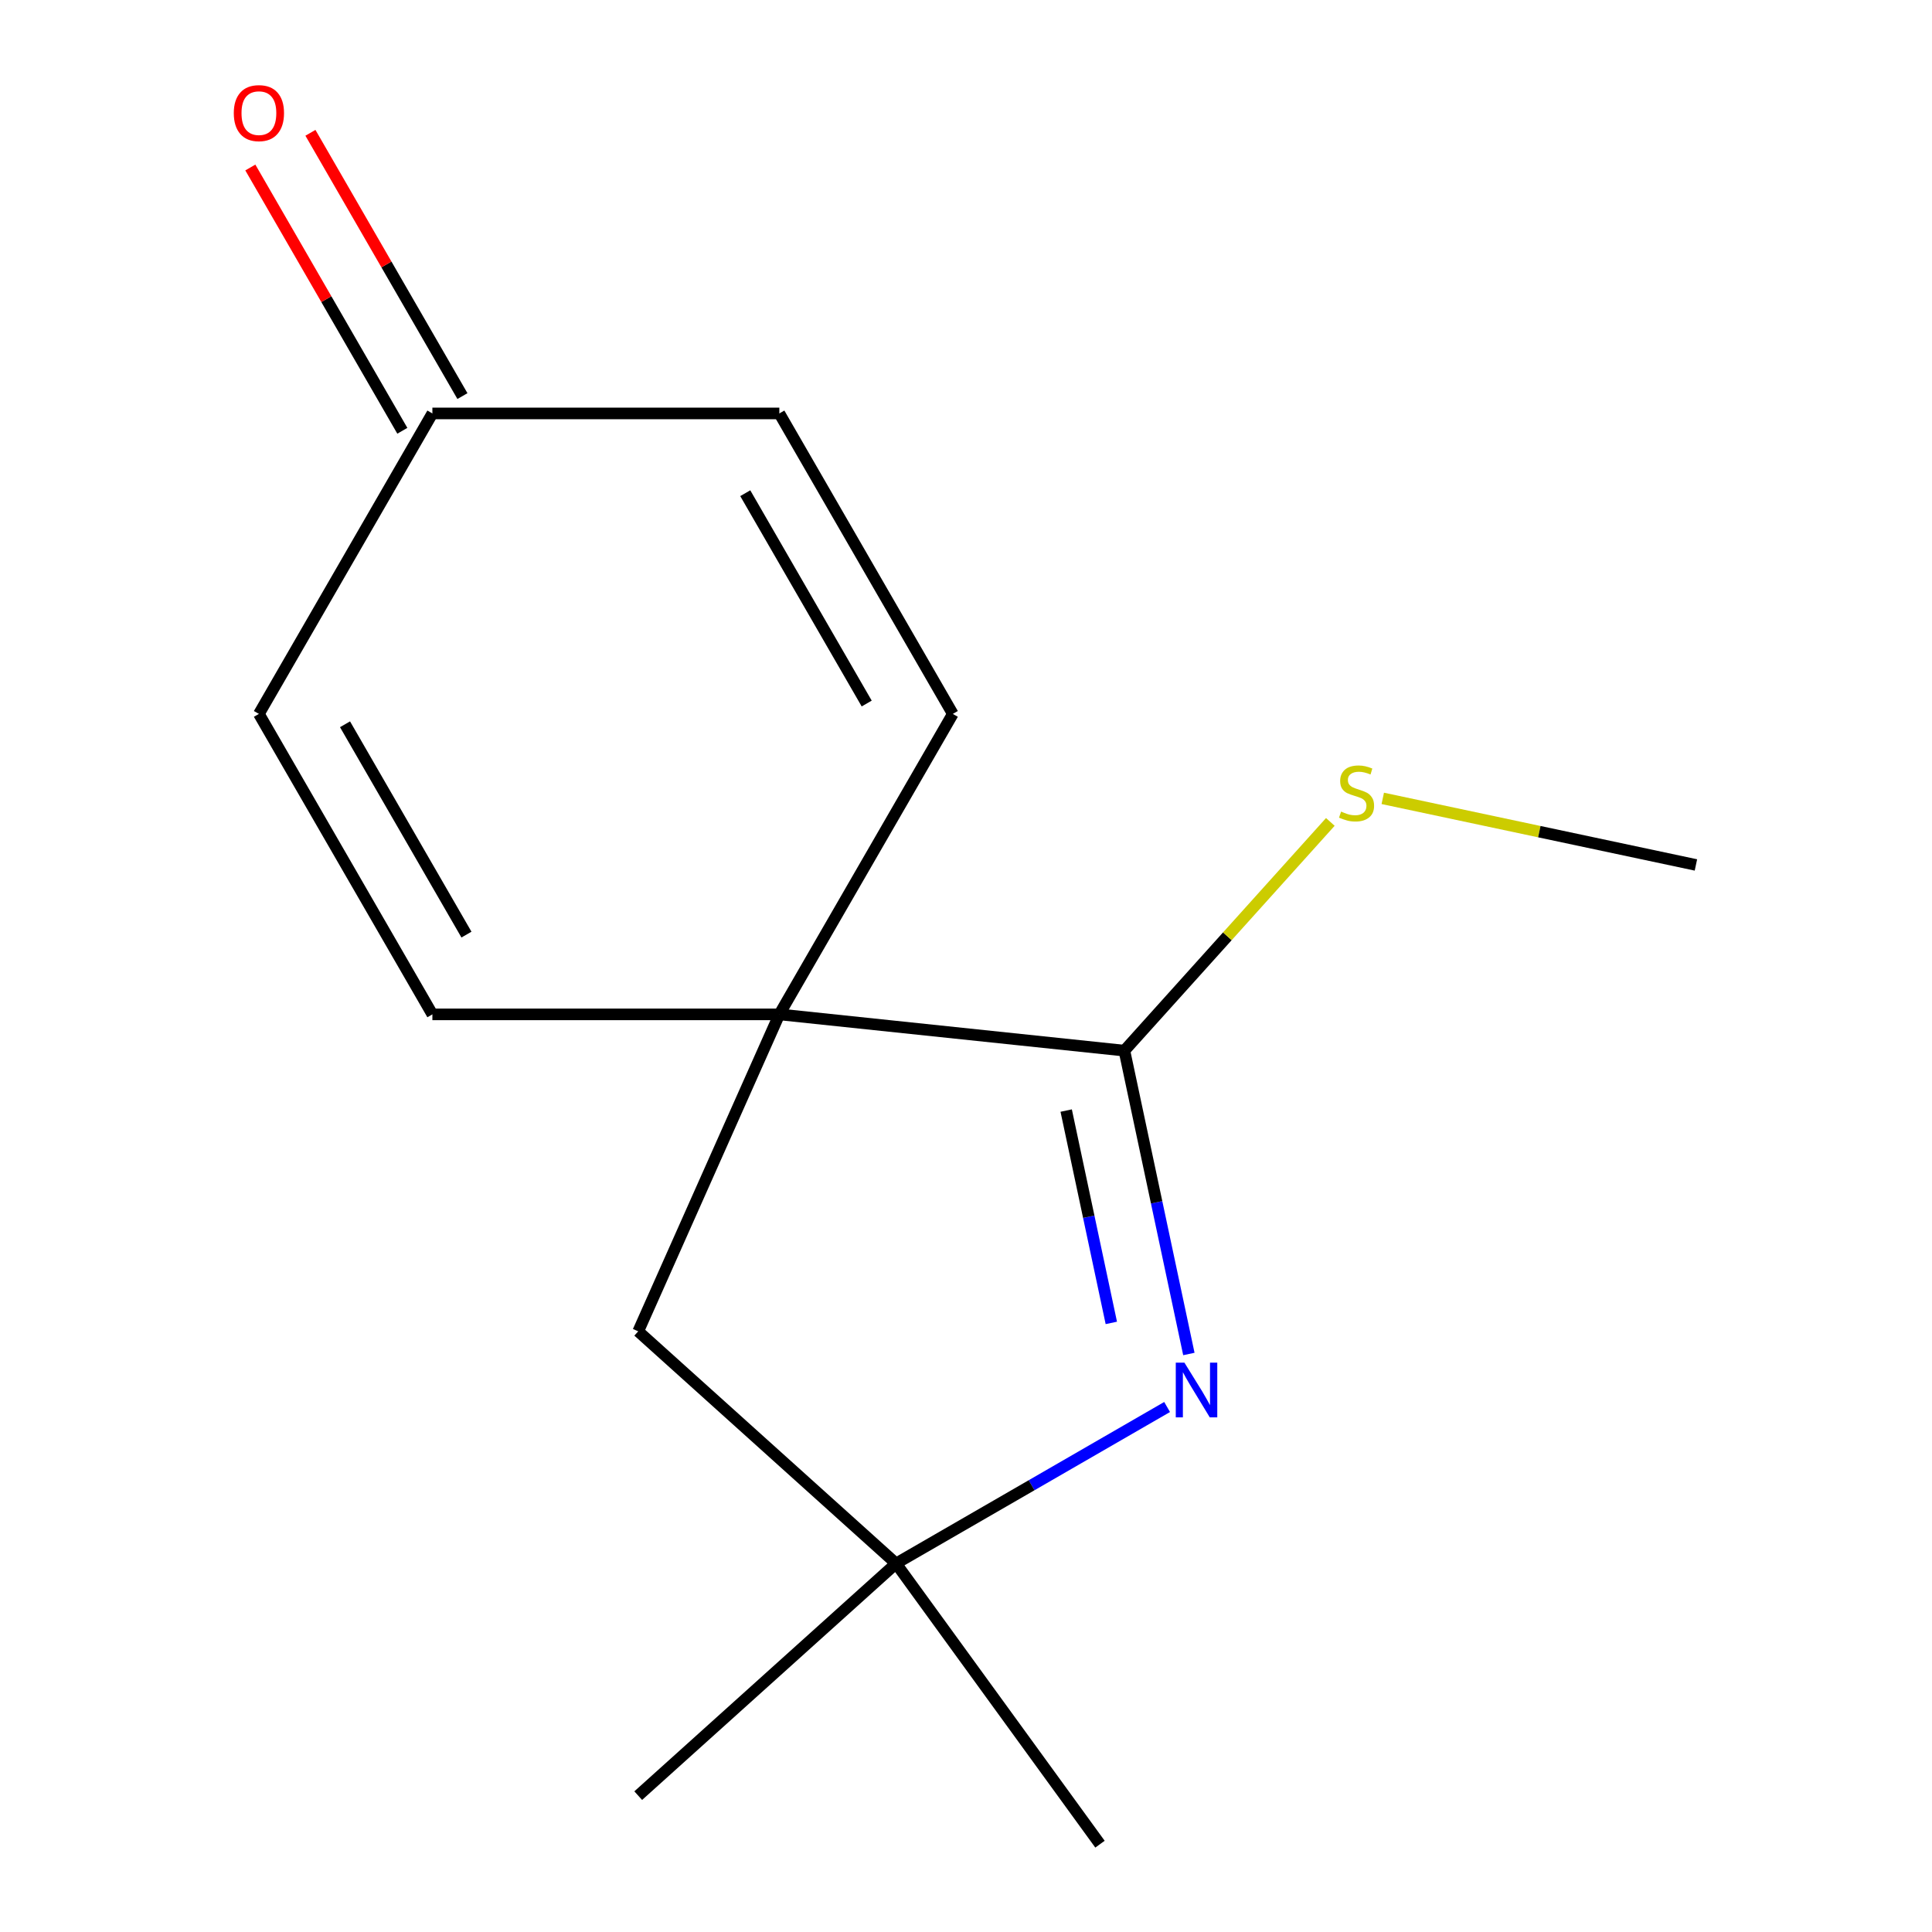 <?xml version='1.0' encoding='iso-8859-1'?>
<svg version='1.1' baseProfile='full'
              xmlns='http://www.w3.org/2000/svg'
                      xmlns:rdkit='http://www.rdkit.org/xml'
                      xmlns:xlink='http://www.w3.org/1999/xlink'
                  xml:space='preserve'
width='1000px' height='1000px' viewBox='0 0 1000 1000'>
<!-- END OF HEADER -->
<rect style='opacity:1.0;fill:#FFFFFF;stroke:none' width='1000' height='1000' x='0' y='0'> </rect>
<path class='bond-0' d='M 615.356,700.819 L 598.67,622.315' style='fill:none;fill-rule:evenodd;stroke:#0000FF;stroke-width:6px;stroke-linecap:butt;stroke-linejoin:miter;stroke-opacity:1' />
<path class='bond-0' d='M 598.67,622.315 L 581.983,543.811' style='fill:none;fill-rule:evenodd;stroke:#000000;stroke-width:6px;stroke-linecap:butt;stroke-linejoin:miter;stroke-opacity:1' />
<path class='bond-0' d='M 575.219,684.735 L 563.538,629.782' style='fill:none;fill-rule:evenodd;stroke:#0000FF;stroke-width:6px;stroke-linecap:butt;stroke-linejoin:miter;stroke-opacity:1' />
<path class='bond-0' d='M 563.538,629.782 L 551.857,574.829' style='fill:none;fill-rule:evenodd;stroke:#000000;stroke-width:6px;stroke-linecap:butt;stroke-linejoin:miter;stroke-opacity:1' />
<path class='bond-2' d='M 604.091,728.262 L 533.944,768.761' style='fill:none;fill-rule:evenodd;stroke:#0000FF;stroke-width:6px;stroke-linecap:butt;stroke-linejoin:miter;stroke-opacity:1' />
<path class='bond-2' d='M 533.944,768.761 L 463.797,809.26' style='fill:none;fill-rule:evenodd;stroke:#000000;stroke-width:6px;stroke-linecap:butt;stroke-linejoin:miter;stroke-opacity:1' />
<path class='bond-1' d='M 581.983,543.811 L 403.384,525.039' style='fill:none;fill-rule:evenodd;stroke:#000000;stroke-width:6px;stroke-linecap:butt;stroke-linejoin:miter;stroke-opacity:1' />
<path class='bond-9' d='M 581.983,543.811 L 635.28,484.618' style='fill:none;fill-rule:evenodd;stroke:#000000;stroke-width:6px;stroke-linecap:butt;stroke-linejoin:miter;stroke-opacity:1' />
<path class='bond-9' d='M 635.28,484.618 L 688.578,425.425' style='fill:none;fill-rule:evenodd;stroke:#CCCC00;stroke-width:6px;stroke-linecap:butt;stroke-linejoin:miter;stroke-opacity:1' />
<path class='bond-3' d='M 403.384,525.039 L 493.175,369.516' style='fill:none;fill-rule:evenodd;stroke:#000000;stroke-width:6px;stroke-linecap:butt;stroke-linejoin:miter;stroke-opacity:1' />
<path class='bond-4' d='M 403.384,525.039 L 223.802,525.039' style='fill:none;fill-rule:evenodd;stroke:#000000;stroke-width:6px;stroke-linecap:butt;stroke-linejoin:miter;stroke-opacity:1' />
<path class='bond-14' d='M 403.384,525.039 L 330.341,689.096' style='fill:none;fill-rule:evenodd;stroke:#000000;stroke-width:6px;stroke-linecap:butt;stroke-linejoin:miter;stroke-opacity:1' />
<path class='bond-5' d='M 463.797,809.26 L 330.341,689.096' style='fill:none;fill-rule:evenodd;stroke:#000000;stroke-width:6px;stroke-linecap:butt;stroke-linejoin:miter;stroke-opacity:1' />
<path class='bond-11' d='M 463.797,809.26 L 569.353,954.545' style='fill:none;fill-rule:evenodd;stroke:#000000;stroke-width:6px;stroke-linecap:butt;stroke-linejoin:miter;stroke-opacity:1' />
<path class='bond-12' d='M 463.797,809.26 L 330.341,929.424' style='fill:none;fill-rule:evenodd;stroke:#000000;stroke-width:6px;stroke-linecap:butt;stroke-linejoin:miter;stroke-opacity:1' />
<path class='bond-6' d='M 493.175,369.516 L 403.384,213.993' style='fill:none;fill-rule:evenodd;stroke:#000000;stroke-width:6px;stroke-linecap:butt;stroke-linejoin:miter;stroke-opacity:1' />
<path class='bond-6' d='M 448.602,364.146 L 385.748,255.28' style='fill:none;fill-rule:evenodd;stroke:#000000;stroke-width:6px;stroke-linecap:butt;stroke-linejoin:miter;stroke-opacity:1' />
<path class='bond-7' d='M 223.802,525.039 L 134.01,369.516' style='fill:none;fill-rule:evenodd;stroke:#000000;stroke-width:6px;stroke-linecap:butt;stroke-linejoin:miter;stroke-opacity:1' />
<path class='bond-7' d='M 241.438,483.752 L 178.584,374.886' style='fill:none;fill-rule:evenodd;stroke:#000000;stroke-width:6px;stroke-linecap:butt;stroke-linejoin:miter;stroke-opacity:1' />
<path class='bond-15' d='M 403.384,213.993 L 223.802,213.993' style='fill:none;fill-rule:evenodd;stroke:#000000;stroke-width:6px;stroke-linecap:butt;stroke-linejoin:miter;stroke-opacity:1' />
<path class='bond-8' d='M 134.01,369.516 L 223.802,213.993' style='fill:none;fill-rule:evenodd;stroke:#000000;stroke-width:6px;stroke-linecap:butt;stroke-linejoin:miter;stroke-opacity:1' />
<path class='bond-10' d='M 239.354,205.014 L 200.015,136.877' style='fill:none;fill-rule:evenodd;stroke:#000000;stroke-width:6px;stroke-linecap:butt;stroke-linejoin:miter;stroke-opacity:1' />
<path class='bond-10' d='M 200.015,136.877 L 160.676,68.74' style='fill:none;fill-rule:evenodd;stroke:#FF0000;stroke-width:6px;stroke-linecap:butt;stroke-linejoin:miter;stroke-opacity:1' />
<path class='bond-10' d='M 208.249,222.972 L 168.911,154.836' style='fill:none;fill-rule:evenodd;stroke:#000000;stroke-width:6px;stroke-linecap:butt;stroke-linejoin:miter;stroke-opacity:1' />
<path class='bond-10' d='M 168.911,154.836 L 129.572,86.699' style='fill:none;fill-rule:evenodd;stroke:#FF0000;stroke-width:6px;stroke-linecap:butt;stroke-linejoin:miter;stroke-opacity:1' />
<path class='bond-13' d='M 715.717,413.239 L 796.761,430.466' style='fill:none;fill-rule:evenodd;stroke:#CCCC00;stroke-width:6px;stroke-linecap:butt;stroke-linejoin:miter;stroke-opacity:1' />
<path class='bond-13' d='M 796.761,430.466 L 877.805,447.692' style='fill:none;fill-rule:evenodd;stroke:#000000;stroke-width:6px;stroke-linecap:butt;stroke-linejoin:miter;stroke-opacity:1' />
<path  class='atom-0' d='M 613.06 705.309
L 622.34 720.309
Q 623.26 721.789, 624.74 724.469
Q 626.22 727.149, 626.3 727.309
L 626.3 705.309
L 630.06 705.309
L 630.06 733.629
L 626.18 733.629
L 616.22 717.229
Q 615.06 715.309, 613.82 713.109
Q 612.62 710.909, 612.26 710.229
L 612.26 733.629
L 608.58 733.629
L 608.58 705.309
L 613.06 705.309
' fill='#0000FF'/>
<path  class='atom-10' d='M 694.147 420.075
Q 694.467 420.195, 695.787 420.755
Q 697.107 421.315, 698.547 421.675
Q 700.027 421.995, 701.467 421.995
Q 704.147 421.995, 705.707 420.715
Q 707.267 419.395, 707.267 417.115
Q 707.267 415.555, 706.467 414.595
Q 705.707 413.635, 704.507 413.115
Q 703.307 412.595, 701.307 411.995
Q 698.787 411.235, 697.267 410.515
Q 695.787 409.795, 694.707 408.275
Q 693.667 406.755, 693.667 404.195
Q 693.667 400.635, 696.067 398.435
Q 698.507 396.235, 703.307 396.235
Q 706.587 396.235, 710.307 397.795
L 709.387 400.875
Q 705.987 399.475, 703.427 399.475
Q 700.667 399.475, 699.147 400.635
Q 697.627 401.755, 697.667 403.715
Q 697.667 405.235, 698.427 406.155
Q 699.227 407.075, 700.347 407.595
Q 701.507 408.115, 703.427 408.715
Q 705.987 409.515, 707.507 410.315
Q 709.027 411.115, 710.107 412.755
Q 711.227 414.355, 711.227 417.115
Q 711.227 421.035, 708.587 423.155
Q 705.987 425.235, 701.627 425.235
Q 699.107 425.235, 697.187 424.675
Q 695.307 424.155, 693.067 423.235
L 694.147 420.075
' fill='#CCCC00'/>
<path  class='atom-11' d='M 121.01 58.55
Q 121.01 51.75, 124.37 47.95
Q 127.73 44.15, 134.01 44.15
Q 140.29 44.15, 143.65 47.95
Q 147.01 51.75, 147.01 58.55
Q 147.01 65.43, 143.61 69.35
Q 140.21 73.23, 134.01 73.23
Q 127.77 73.23, 124.37 69.35
Q 121.01 65.47, 121.01 58.55
M 134.01 70.03
Q 138.33 70.03, 140.65 67.15
Q 143.01 64.23, 143.01 58.55
Q 143.01 52.99, 140.65 50.19
Q 138.33 47.35, 134.01 47.35
Q 129.69 47.35, 127.33 50.15
Q 125.01 52.95, 125.01 58.55
Q 125.01 64.27, 127.33 67.15
Q 129.69 70.03, 134.01 70.03
' fill='#FF0000'/>
</svg>
